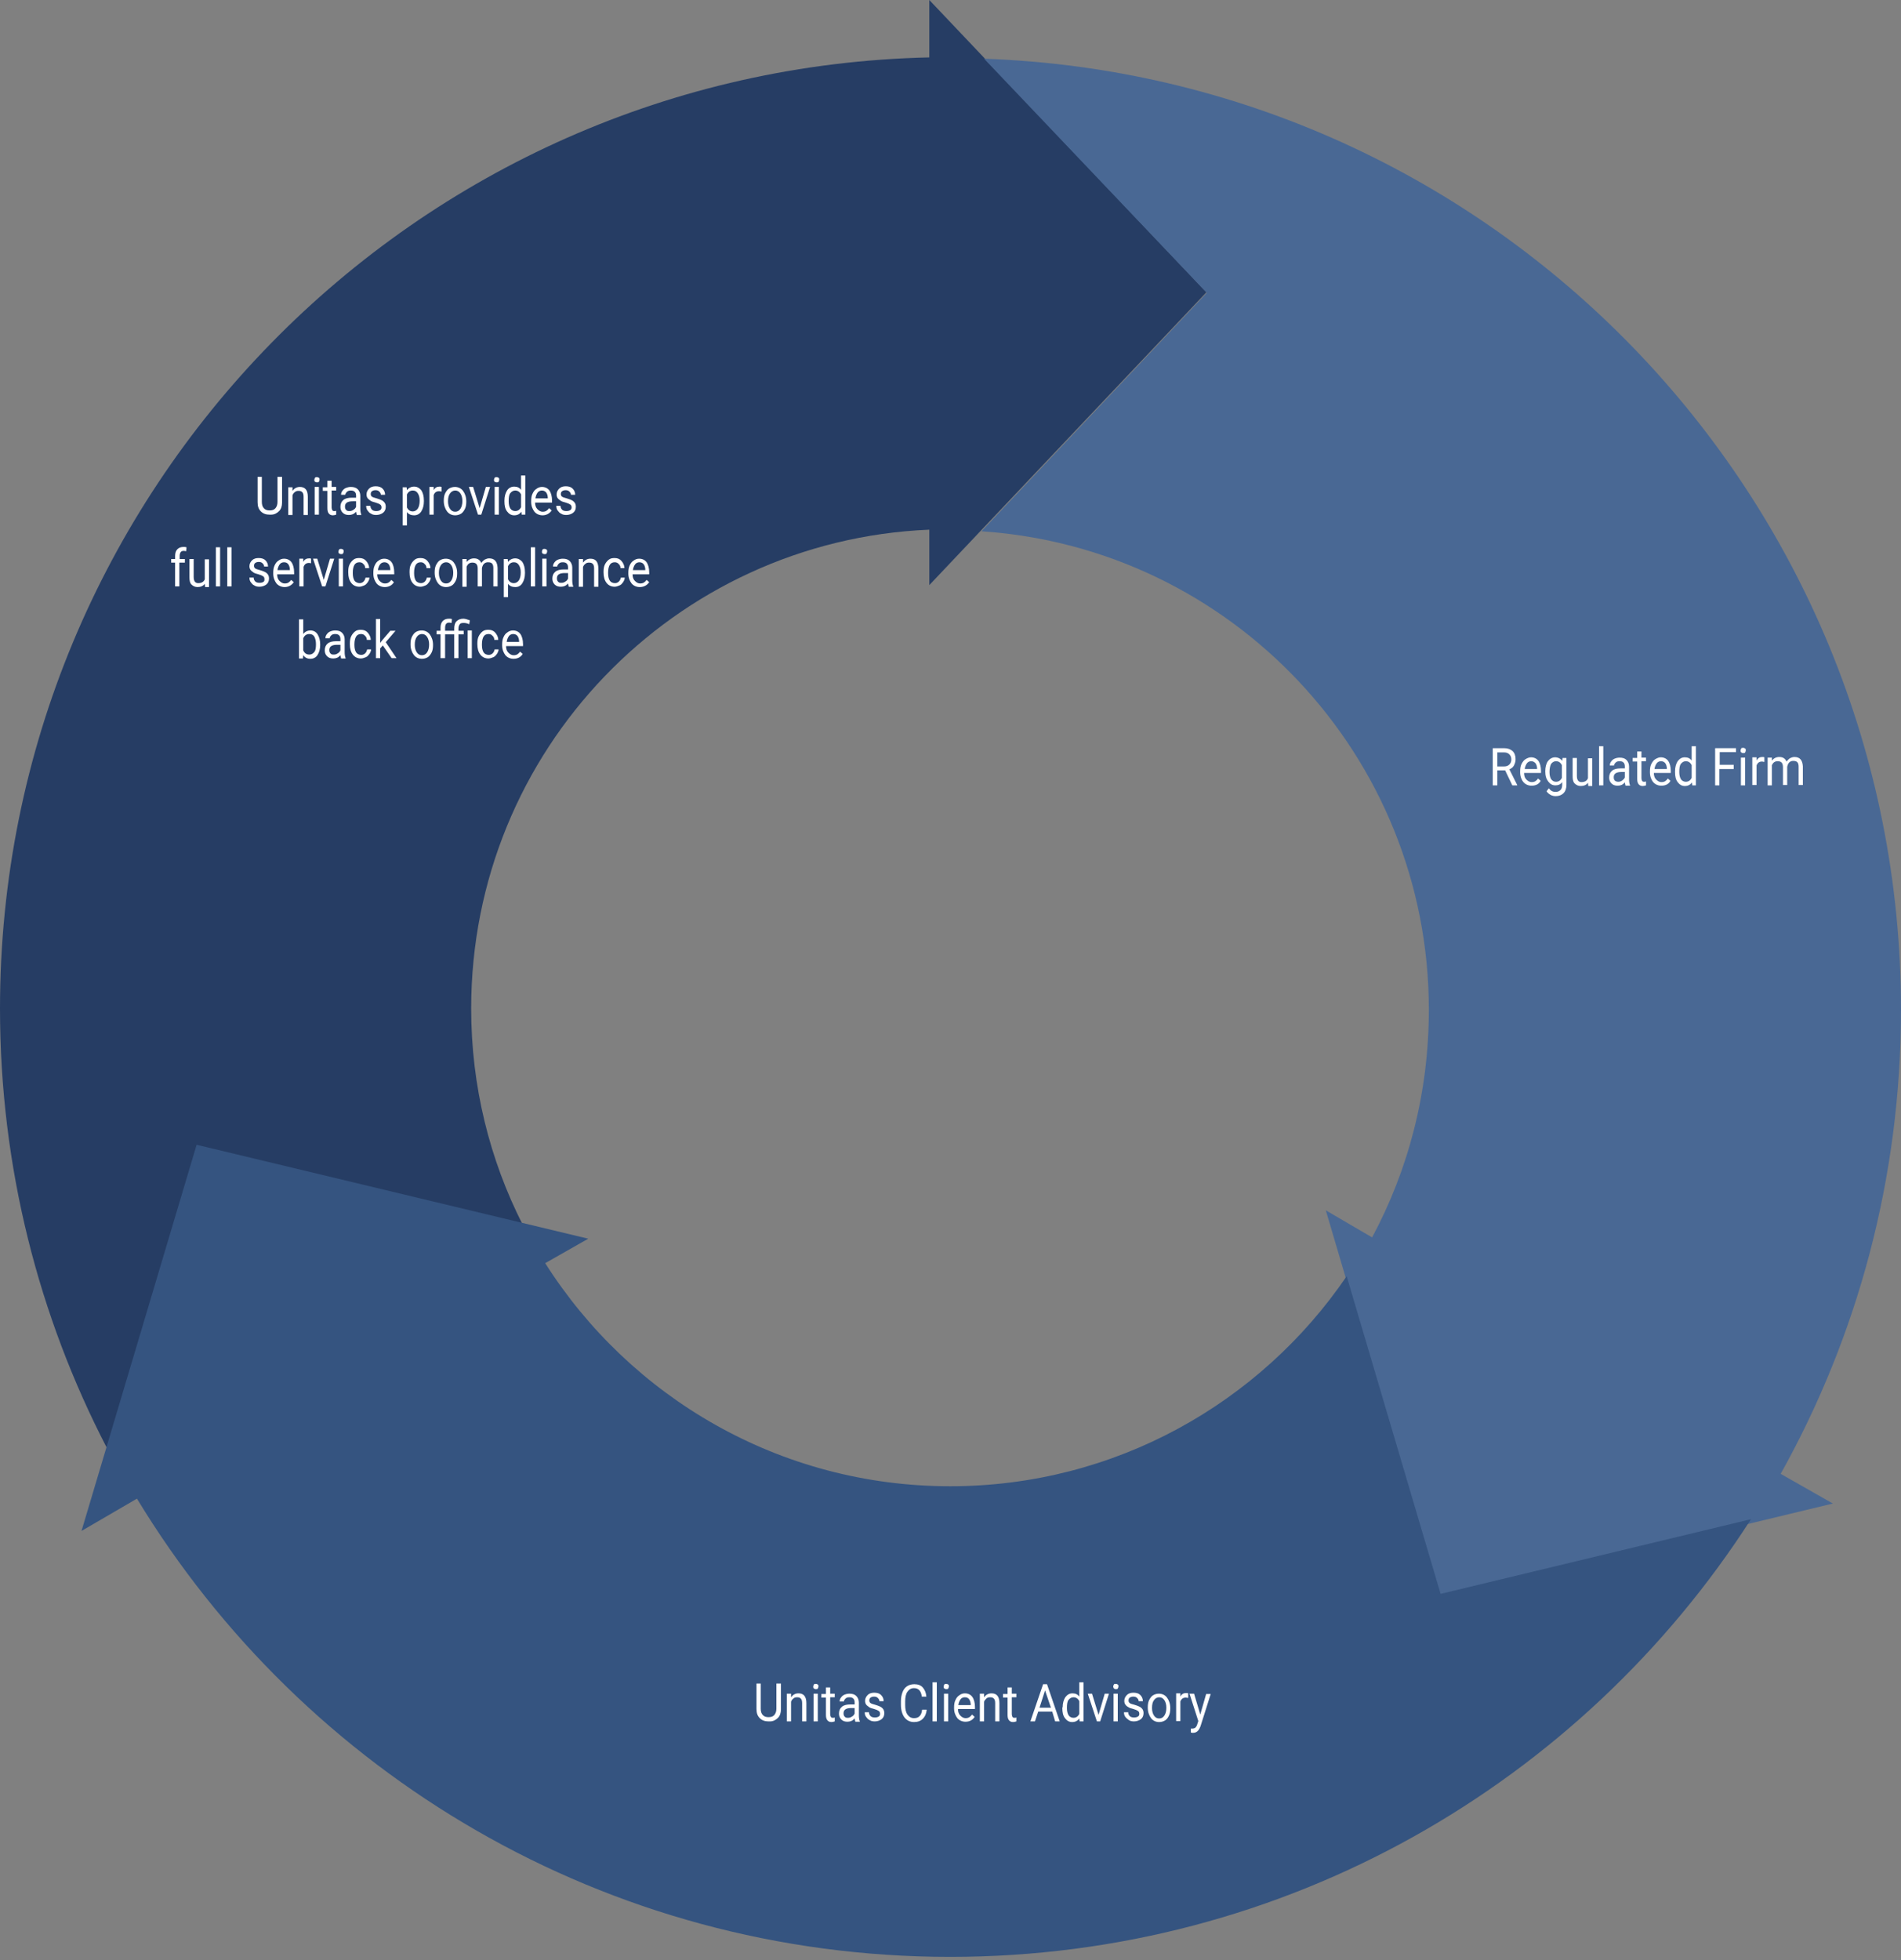 <?xml version="1.0" encoding="UTF-8"?>
<!-- Generator: Adobe Illustrator 25.2.1, SVG Export Plug-In . SVG Version: 6.00 Build 0)  -->
<svg xmlns="http://www.w3.org/2000/svg" xmlns:xlink="http://www.w3.org/1999/xlink" id="Layer_1" x="0px" y="0px" viewBox="0 0 583 601" style="enable-background:new 0 0 583 601;" xml:space="preserve">
<rect x="0" y="0" width="583" height="601" fill="#808080" stroke="none"/>
<style type="text/css">
	.st0{fill-rule:evenodd;clip-rule:evenodd;fill:#263D64;}
	.st1{fill-rule:evenodd;clip-rule:evenodd;fill:#496894;}
	.st2{fill-rule:evenodd;clip-rule:evenodd;fill:#355480;}
	.st3{fill:#FFFFFF;}
</style>
<path class="st0" d="M60.3,351.6c100,23.9,100,23.9,100,23.9c-10.1-19.9-15.8-42.4-15.8-66.3c0-79.1,62.3-143.5,140.5-146.8  c0,17,0,17,0,17c85-89.8,85-89.8,85-89.8C285,0,285,0,285,0c0,17.6,0,17.6,0,17.6C127.1,21.1,0,150.2,0,309.2  c0,48.7,11.9,94.5,32.8,134.8L60.3,351.6z"></path>
<path class="st1" d="M583,309.6C583,151.9,458.1,23.5,301.8,18c68.3,71.8,68.3,71.8,68.3,71.8C301,162.9,301,162.9,301,162.9  c76.6,5.1,137.2,68.8,137.2,146.7c0,25.4-6.3,49.1-17.4,69.8c-14.2-8.3-14.2-8.3-14.2-8.3C441.7,490,441.7,490,441.7,490  c120.4-29,120.4-29,120.4-29c-16-9.1-16-9.1-16-9.1C569.6,409.8,583,361.3,583,309.6z"></path>
<path class="st2" d="M441.8,488.7C413,391.3,413,391.3,413,391.3c-26.5,38.9-71.1,64.4-121.6,64.4c-52.3,0-98.1-27.3-124.2-68.4  c13.2-7.5,13.2-7.5,13.2-7.5C60.3,351,60.3,351,60.3,351C25,469.4,25,469.4,25,469.4c17-9.9,17-9.9,17-9.9  C93.1,543.7,185.7,600,291.4,600c103.1,0,193.7-53.4,245.6-134.2L441.8,488.7z"></path>
<g>
	<path class="st3" d="M86.5,146.4v7.7c0,1.1-0.3,2-0.9,2.6s-1.4,1.1-2.5,1.1l-0.4,0c-1.1,0-2-0.3-2.7-1s-1-1.6-1-2.8v-7.8h1.3v7.7   c0,0.8,0.2,1.5,0.6,1.9c0.4,0.5,1,0.7,1.8,0.7c0.8,0,1.4-0.2,1.8-0.7c0.4-0.5,0.6-1.1,0.6-1.9v-7.7H86.5z"></path>
	<path class="st3" d="M89.7,149.4l0,1.1c0.6-0.8,1.3-1.2,2.3-1.2c1.6,0,2.4,1,2.4,3v5.6h-1.3v-5.6c0-0.6-0.1-1.1-0.4-1.4   s-0.6-0.4-1.2-0.4c-0.4,0-0.8,0.1-1.1,0.4c-0.3,0.2-0.6,0.6-0.7,1v6h-1.3v-8.5H89.7z"></path>
	<path class="st3" d="M96.4,147.1c0-0.2,0.1-0.4,0.2-0.6s0.3-0.2,0.6-0.2s0.4,0.1,0.6,0.2s0.2,0.4,0.2,0.6s-0.1,0.4-0.2,0.6   s-0.3,0.2-0.6,0.2s-0.4-0.1-0.6-0.2S96.4,147.3,96.4,147.1z M97.8,157.8h-1.3v-8.5h1.3V157.8z"></path>
	<path class="st3" d="M101.7,147.3v2h1.4v1.1h-1.4v5.2c0,0.3,0.1,0.6,0.2,0.8c0.1,0.2,0.3,0.3,0.6,0.3c0.2,0,0.4,0,0.6-0.1v1.2   c-0.3,0.1-0.7,0.2-1,0.2c-0.6,0-1-0.2-1.3-0.6s-0.4-0.9-0.4-1.7v-5.2H99v-1.1h1.4v-2H101.7z"></path>
	<path class="st3" d="M109.4,157.8c-0.1-0.2-0.1-0.5-0.2-0.9c-0.6,0.7-1.3,1-2.2,1c-0.8,0-1.4-0.2-1.9-0.7c-0.5-0.5-0.7-1.1-0.7-1.8   c0-0.9,0.3-1.6,0.9-2.1s1.5-0.7,2.6-0.7h1.3V152c0-0.5-0.1-0.9-0.4-1.2s-0.7-0.4-1.2-0.4c-0.5,0-0.9,0.1-1.2,0.4   c-0.3,0.3-0.5,0.6-0.5,0.9h-1.3c0-0.4,0.1-0.8,0.4-1.2s0.6-0.7,1.1-0.9s1-0.3,1.5-0.3c0.9,0,1.6,0.2,2.1,0.7s0.8,1.2,0.8,2v3.9   c0,0.8,0.1,1.4,0.3,1.9v0.1H109.4z M107.2,156.7c0.4,0,0.8-0.1,1.2-0.4c0.4-0.2,0.6-0.5,0.8-0.9v-1.7h-1c-1.6,0-2.4,0.5-2.4,1.6   c0,0.5,0.1,0.8,0.4,1.1S106.8,156.7,107.2,156.7z"></path>
	<path class="st3" d="M117,155.6c0-0.4-0.1-0.7-0.4-0.9c-0.3-0.2-0.7-0.4-1.4-0.6c-0.7-0.2-1.2-0.3-1.6-0.6s-0.7-0.5-0.9-0.8   c-0.2-0.3-0.3-0.7-0.3-1.1c0-0.7,0.3-1.3,0.8-1.8c0.5-0.5,1.2-0.7,2-0.7c0.9,0,1.6,0.2,2.1,0.7s0.8,1.1,0.8,1.9h-1.3   c0-0.4-0.2-0.7-0.5-1c-0.3-0.3-0.7-0.4-1.1-0.4c-0.5,0-0.8,0.1-1.1,0.3s-0.4,0.5-0.4,0.9c0,0.3,0.1,0.6,0.4,0.8s0.7,0.3,1.4,0.5   c0.7,0.2,1.2,0.4,1.6,0.6c0.4,0.2,0.7,0.5,0.9,0.8s0.3,0.7,0.3,1.2c0,0.8-0.3,1.4-0.8,1.8s-1.3,0.7-2.1,0.7c-0.6,0-1.2-0.1-1.6-0.4   c-0.5-0.2-0.8-0.6-1.1-1c-0.3-0.4-0.4-0.9-0.4-1.4h1.3c0,0.5,0.2,0.9,0.5,1.2s0.8,0.4,1.3,0.4c0.5,0,0.9-0.1,1.2-0.3   S117,155.9,117,155.6z"></path>
	<path class="st3" d="M130,153.7c0,1.3-0.3,2.3-0.8,3.1s-1.3,1.2-2.2,1.2c-0.9,0-1.7-0.3-2.2-1v4.1h-1.3v-11.7h1.2l0.1,0.9   c0.5-0.7,1.3-1.1,2.2-1.1c0.9,0,1.6,0.4,2.2,1.1c0.5,0.8,0.8,1.8,0.8,3.2V153.7z M128.7,153.5c0-1-0.2-1.7-0.6-2.3   c-0.4-0.6-0.9-0.8-1.5-0.8c-0.8,0-1.4,0.4-1.8,1.2v4c0.4,0.8,1,1.2,1.8,1.2c0.6,0,1.1-0.3,1.5-0.8   C128.5,155.4,128.7,154.6,128.7,153.5z"></path>
	<path class="st3" d="M135.3,150.7c-0.2,0-0.4-0.1-0.6-0.1c-0.9,0-1.4,0.4-1.7,1.2v6h-1.3v-8.5h1.3l0,1c0.4-0.8,1-1.1,1.8-1.1   c0.3,0,0.4,0,0.6,0.1V150.7z"></path>
	<path class="st3" d="M136.1,153.5c0-0.8,0.1-1.6,0.4-2.2s0.7-1.2,1.2-1.5s1.1-0.5,1.8-0.5c1,0,1.9,0.4,2.5,1.2s1,1.9,1,3.2v0.1   c0,0.8-0.1,1.6-0.4,2.2s-0.7,1.2-1.2,1.5s-1.1,0.5-1.8,0.5c-1,0-1.9-0.4-2.5-1.2s-1-1.9-1-3.2V153.5z M137.4,153.7   c0,0.9,0.2,1.7,0.6,2.3c0.4,0.6,0.9,0.9,1.6,0.9c0.7,0,1.2-0.3,1.6-0.9s0.6-1.4,0.6-2.4c0-0.9-0.2-1.7-0.6-2.3   c-0.4-0.6-0.9-0.9-1.6-0.9c-0.6,0-1.2,0.3-1.6,0.9S137.4,152.6,137.4,153.7z"></path>
	<path class="st3" d="M147.1,155.8l1.9-6.5h1.3l-2.7,8.5h-1l-2.8-8.5h1.3L147.1,155.8z"></path>
	<path class="st3" d="M151.5,147.1c0-0.2,0.1-0.4,0.2-0.6s0.3-0.2,0.6-0.2s0.4,0.1,0.6,0.2s0.2,0.4,0.2,0.6s-0.1,0.4-0.2,0.6   s-0.3,0.2-0.6,0.2s-0.4-0.1-0.6-0.2S151.5,147.3,151.5,147.1z M153,157.8h-1.3v-8.5h1.3V157.8z"></path>
	<path class="st3" d="M154.7,153.5c0-1.3,0.3-2.3,0.8-3.1s1.3-1.2,2.2-1.2c0.9,0,1.6,0.3,2.1,1v-4.4h1.3v12H160l-0.1-0.9   c-0.5,0.7-1.2,1.1-2.2,1.1c-0.9,0-1.6-0.4-2.2-1.2c-0.6-0.8-0.8-1.8-0.8-3.1V153.5z M156,153.7c0,1,0.2,1.7,0.5,2.2   s0.9,0.8,1.5,0.8c0.8,0,1.4-0.4,1.8-1.2v-3.9c-0.4-0.8-1-1.2-1.8-1.2c-0.6,0-1.1,0.3-1.5,0.8S156,152.6,156,153.7z"></path>
	<path class="st3" d="M166.4,158c-1,0-1.9-0.4-2.5-1.1c-0.6-0.8-1-1.8-1-3v-0.3c0-0.8,0.1-1.6,0.4-2.2c0.3-0.7,0.7-1.2,1.2-1.5   c0.5-0.4,1.1-0.6,1.7-0.6c1,0,1.8,0.4,2.3,1.1s0.8,1.8,0.8,3.1v0.6h-5.2c0,0.8,0.2,1.5,0.7,2s1,0.8,1.6,0.8c0.5,0,0.9-0.1,1.2-0.3   c0.3-0.2,0.6-0.5,0.8-0.8l0.8,0.7C168.6,157.4,167.6,158,166.4,158z M166.2,150.4c-0.5,0-1,0.2-1.3,0.6s-0.6,1-0.7,1.8h3.8v-0.1   c0-0.7-0.2-1.3-0.5-1.7S166.7,150.4,166.2,150.4z"></path>
	<path class="st3" d="M175.3,155.6c0-0.4-0.1-0.7-0.4-0.9c-0.3-0.2-0.7-0.4-1.4-0.6c-0.7-0.2-1.2-0.3-1.6-0.6s-0.7-0.5-0.9-0.8   c-0.2-0.3-0.3-0.7-0.3-1.1c0-0.7,0.3-1.3,0.8-1.8c0.5-0.5,1.2-0.7,2-0.7c0.9,0,1.6,0.2,2.1,0.7s0.8,1.1,0.8,1.9h-1.3   c0-0.4-0.2-0.7-0.5-1c-0.3-0.3-0.7-0.4-1.1-0.4c-0.5,0-0.8,0.1-1.1,0.3s-0.4,0.5-0.4,0.9c0,0.3,0.1,0.6,0.4,0.8s0.7,0.3,1.4,0.5   c0.7,0.2,1.2,0.4,1.6,0.6c0.4,0.2,0.7,0.5,0.9,0.8s0.3,0.7,0.3,1.2c0,0.8-0.3,1.4-0.8,1.8s-1.3,0.7-2.1,0.7c-0.6,0-1.2-0.1-1.6-0.4   c-0.5-0.2-0.8-0.6-1.1-1c-0.3-0.4-0.4-0.9-0.4-1.4h1.3c0,0.5,0.2,0.9,0.5,1.2s0.8,0.4,1.3,0.4c0.5,0,0.9-0.1,1.2-0.3   S175.3,155.9,175.3,155.6z"></path>
	<path class="st3" d="M53.7,179.8v-7.3h-1.2v-1.1h1.2v-0.9c0-0.9,0.2-1.6,0.7-2.1s1.1-0.7,1.9-0.7c0.3,0,0.6,0,0.9,0.1l-0.1,1.2   c-0.2,0-0.5-0.1-0.7-0.1c-0.4,0-0.8,0.1-1,0.4s-0.3,0.7-0.3,1.2v0.9h1.6v1.1H55v7.3H53.7z"></path>
	<path class="st3" d="M62.8,179c-0.5,0.7-1.3,1-2.2,1c-0.8,0-1.4-0.3-1.9-0.8s-0.6-1.3-0.6-2.3v-5.5h1.3v5.5c0,1.3,0.5,1.9,1.4,1.9   c1,0,1.7-0.4,2-1.2v-6.1h1.3v8.5h-1.2L62.8,179z"></path>
	<path class="st3" d="M67.5,179.8h-1.3v-12h1.3V179.8z"></path>
	<path class="st3" d="M71,179.8h-1.3v-12H71V179.8z"></path>
	<path class="st3" d="M81.1,177.6c0-0.4-0.1-0.7-0.4-0.9c-0.3-0.2-0.7-0.4-1.4-0.6c-0.7-0.2-1.2-0.3-1.6-0.6s-0.7-0.5-0.9-0.8   c-0.2-0.3-0.3-0.7-0.3-1.1c0-0.7,0.3-1.3,0.8-1.8c0.5-0.5,1.2-0.7,2-0.7c0.9,0,1.6,0.2,2.1,0.7s0.8,1.1,0.8,1.9H81   c0-0.4-0.2-0.7-0.5-1c-0.3-0.3-0.7-0.4-1.1-0.4c-0.5,0-0.8,0.1-1.1,0.3s-0.4,0.5-0.4,0.9c0,0.3,0.1,0.6,0.4,0.8s0.7,0.3,1.4,0.5   c0.7,0.2,1.2,0.4,1.6,0.6c0.4,0.2,0.7,0.5,0.9,0.8s0.3,0.7,0.3,1.2c0,0.8-0.3,1.4-0.8,1.8s-1.3,0.7-2.1,0.7c-0.6,0-1.2-0.1-1.6-0.4   c-0.5-0.2-0.8-0.6-1.1-1c-0.3-0.4-0.4-0.9-0.4-1.4h1.3c0,0.5,0.2,0.9,0.5,1.2s0.8,0.4,1.3,0.4c0.5,0,0.9-0.1,1.2-0.3   S81.1,177.9,81.1,177.6z"></path>
	<path class="st3" d="M87.3,180c-1,0-1.9-0.4-2.5-1.1c-0.6-0.8-1-1.8-1-3v-0.3c0-0.8,0.1-1.6,0.4-2.2c0.3-0.7,0.7-1.2,1.2-1.5   c0.5-0.4,1.1-0.6,1.7-0.6c1,0,1.8,0.4,2.3,1.1s0.8,1.8,0.8,3.1v0.6h-5.2c0,0.8,0.2,1.5,0.7,2s1,0.8,1.6,0.8c0.5,0,0.9-0.1,1.2-0.3   c0.3-0.2,0.6-0.5,0.8-0.8l0.8,0.7C89.5,179.4,88.5,180,87.3,180z M87.1,172.4c-0.5,0-1,0.2-1.3,0.6s-0.6,1-0.7,1.8h3.8v-0.1   c0-0.7-0.2-1.3-0.5-1.7S87.7,172.4,87.1,172.4z"></path>
	<path class="st3" d="M95.4,172.7c-0.2,0-0.4-0.1-0.6-0.1c-0.9,0-1.4,0.4-1.7,1.2v6h-1.3v-8.5H93l0,1c0.4-0.8,1-1.1,1.8-1.1   c0.3,0,0.4,0,0.6,0.1V172.7z"></path>
	<path class="st3" d="M99.3,177.8l1.9-6.5h1.3l-2.7,8.5h-1l-2.8-8.5h1.3L99.3,177.8z"></path>
	<path class="st3" d="M103.8,169.1c0-0.2,0.1-0.4,0.2-0.6s0.3-0.2,0.6-0.2s0.4,0.1,0.6,0.2s0.2,0.4,0.2,0.6s-0.1,0.4-0.2,0.6   s-0.3,0.2-0.6,0.2s-0.4-0.1-0.6-0.2S103.8,169.3,103.8,169.1z M105.2,179.8h-1.3v-8.5h1.3V179.8z"></path>
	<path class="st3" d="M110.3,178.8c0.5,0,0.9-0.2,1.2-0.5s0.5-0.7,0.6-1.2h1.2c0,0.5-0.2,0.9-0.5,1.4c-0.3,0.4-0.6,0.8-1.1,1   s-1,0.4-1.5,0.4c-1,0-1.9-0.4-2.5-1.2c-0.6-0.8-0.9-1.8-0.9-3.2v-0.2c0-0.8,0.1-1.6,0.4-2.2c0.3-0.6,0.7-1.1,1.2-1.5   s1.1-0.5,1.8-0.5c0.9,0,1.6,0.3,2.1,0.9s0.9,1.3,0.9,2.2h-1.2c0-0.5-0.2-1-0.6-1.3c-0.3-0.4-0.8-0.5-1.2-0.5   c-0.7,0-1.2,0.3-1.5,0.8s-0.5,1.3-0.5,2.3v0.3c0,1,0.2,1.7,0.5,2.2S109.7,178.8,110.3,178.8z"></path>
	<path class="st3" d="M118,180c-1,0-1.9-0.4-2.5-1.1c-0.6-0.8-1-1.8-1-3v-0.3c0-0.8,0.1-1.6,0.4-2.2c0.3-0.7,0.7-1.2,1.2-1.5   c0.5-0.4,1.1-0.6,1.7-0.6c1,0,1.8,0.4,2.3,1.1s0.8,1.8,0.8,3.1v0.6h-5.2c0,0.8,0.2,1.5,0.7,2s1,0.8,1.6,0.8c0.5,0,0.9-0.1,1.2-0.3   c0.3-0.2,0.6-0.5,0.8-0.8l0.8,0.7C120.3,179.4,119.3,180,118,180z M117.9,172.4c-0.5,0-1,0.2-1.3,0.6s-0.6,1-0.7,1.8h3.8v-0.1   c0-0.7-0.2-1.3-0.5-1.7S118.4,172.4,117.9,172.4z"></path>
	<path class="st3" d="M129.1,178.8c0.5,0,0.9-0.2,1.2-0.5s0.5-0.7,0.6-1.2h1.2c0,0.5-0.2,0.9-0.5,1.4c-0.3,0.4-0.6,0.8-1.1,1   s-1,0.4-1.5,0.4c-1,0-1.9-0.4-2.5-1.2c-0.6-0.8-0.9-1.8-0.9-3.2v-0.2c0-0.8,0.1-1.6,0.4-2.2c0.3-0.6,0.7-1.1,1.2-1.5   s1.1-0.5,1.8-0.5c0.9,0,1.6,0.3,2.1,0.9s0.9,1.3,0.9,2.2h-1.2c0-0.5-0.2-1-0.6-1.3c-0.3-0.4-0.8-0.5-1.2-0.5   c-0.7,0-1.2,0.3-1.5,0.8s-0.5,1.3-0.5,2.3v0.3c0,1,0.2,1.7,0.5,2.2S128.5,178.8,129.1,178.8z"></path>
	<path class="st3" d="M133.3,175.5c0-0.8,0.1-1.6,0.4-2.2s0.7-1.2,1.2-1.5s1.1-0.5,1.8-0.5c1,0,1.9,0.4,2.5,1.2s1,1.9,1,3.2v0.1   c0,0.8-0.1,1.6-0.4,2.2s-0.7,1.2-1.2,1.5s-1.1,0.5-1.8,0.5c-1,0-1.9-0.4-2.5-1.2s-1-1.9-1-3.2V175.5z M134.6,175.7   c0,0.9,0.2,1.7,0.6,2.3c0.4,0.6,0.9,0.9,1.6,0.9c0.7,0,1.2-0.3,1.6-0.9s0.6-1.4,0.6-2.4c0-0.9-0.2-1.7-0.6-2.3   c-0.4-0.6-0.9-0.9-1.6-0.9c-0.6,0-1.2,0.3-1.6,0.9S134.6,174.6,134.6,175.7z"></path>
	<path class="st3" d="M143.1,171.4l0,0.9c0.6-0.7,1.3-1.1,2.3-1.1c1.1,0,1.8,0.5,2.2,1.4c0.3-0.4,0.6-0.7,1-1   c0.4-0.2,0.9-0.4,1.4-0.4c1.7,0,2.5,1,2.6,2.9v5.7h-1.3v-5.6c0-0.6-0.1-1.1-0.4-1.4c-0.2-0.3-0.7-0.4-1.3-0.4   c-0.5,0-0.9,0.2-1.2,0.5s-0.5,0.8-0.6,1.3v5.6h-1.3v-5.5c0-1.2-0.5-1.8-1.6-1.8c-0.9,0-1.4,0.4-1.8,1.2v6.2h-1.3v-8.5H143.1z"></path>
	<path class="st3" d="M161,175.7c0,1.3-0.3,2.3-0.8,3.1S159,180,158,180c-0.9,0-1.7-0.3-2.2-1v4.1h-1.3v-11.7h1.2l0.1,0.9   c0.5-0.7,1.3-1.1,2.2-1.1c0.9,0,1.6,0.4,2.2,1.1c0.5,0.8,0.8,1.8,0.8,3.2V175.7z M159.7,175.5c0-1-0.2-1.7-0.6-2.3   c-0.4-0.6-0.9-0.8-1.5-0.8c-0.8,0-1.4,0.4-1.8,1.2v4c0.4,0.8,1,1.2,1.8,1.2c0.6,0,1.1-0.3,1.5-0.8   C159.5,177.4,159.7,176.6,159.7,175.5z"></path>
	<path class="st3" d="M164.1,179.8h-1.3v-12h1.3V179.8z"></path>
	<path class="st3" d="M166.2,169.1c0-0.2,0.1-0.4,0.2-0.6s0.3-0.2,0.6-0.2s0.4,0.1,0.6,0.2s0.2,0.4,0.2,0.6s-0.1,0.4-0.2,0.6   s-0.3,0.2-0.6,0.2s-0.4-0.1-0.6-0.2S166.2,169.3,166.2,169.1z M167.6,179.8h-1.3v-8.5h1.3V179.8z"></path>
	<path class="st3" d="M174.4,179.8c-0.1-0.2-0.1-0.5-0.2-0.9c-0.6,0.7-1.3,1-2.2,1c-0.8,0-1.4-0.2-1.9-0.7c-0.5-0.5-0.7-1.1-0.7-1.8   c0-0.9,0.3-1.6,0.9-2.1s1.5-0.7,2.6-0.7h1.3V174c0-0.5-0.1-0.9-0.4-1.2s-0.7-0.4-1.2-0.4c-0.5,0-0.9,0.1-1.2,0.4   c-0.3,0.3-0.5,0.6-0.5,0.9h-1.3c0-0.4,0.1-0.8,0.4-1.2s0.6-0.7,1.1-0.9s1-0.3,1.5-0.3c0.9,0,1.6,0.2,2.1,0.7s0.8,1.2,0.8,2v3.9   c0,0.8,0.1,1.4,0.3,1.9v0.1H174.4z M172.2,178.7c0.4,0,0.8-0.1,1.2-0.4c0.4-0.2,0.6-0.5,0.8-0.9v-1.7h-1c-1.6,0-2.4,0.5-2.4,1.6   c0,0.5,0.1,0.8,0.4,1.1S171.8,178.7,172.2,178.7z"></path>
	<path class="st3" d="M178.8,171.4l0,1.1c0.6-0.8,1.3-1.2,2.3-1.2c1.6,0,2.4,1,2.4,3v5.6h-1.3v-5.6c0-0.6-0.1-1.1-0.4-1.4   s-0.6-0.4-1.2-0.4c-0.4,0-0.8,0.1-1.1,0.4c-0.3,0.2-0.6,0.6-0.7,1v6h-1.3v-8.5H178.8z"></path>
	<path class="st3" d="M188.6,178.8c0.5,0,0.9-0.2,1.2-0.5s0.5-0.7,0.6-1.2h1.2c0,0.5-0.2,0.9-0.5,1.4c-0.3,0.4-0.6,0.8-1.1,1   s-1,0.4-1.5,0.4c-1,0-1.9-0.4-2.5-1.2c-0.6-0.8-0.9-1.8-0.9-3.2v-0.2c0-0.8,0.1-1.6,0.4-2.2c0.3-0.6,0.7-1.1,1.2-1.5   s1.1-0.5,1.8-0.5c0.9,0,1.6,0.3,2.1,0.9s0.9,1.3,0.9,2.2h-1.2c0-0.5-0.2-1-0.6-1.3c-0.3-0.4-0.8-0.5-1.2-0.5   c-0.7,0-1.2,0.3-1.5,0.8s-0.5,1.3-0.5,2.3v0.3c0,1,0.2,1.7,0.5,2.2S187.9,178.8,188.6,178.8z"></path>
	<path class="st3" d="M196.2,180c-1,0-1.9-0.4-2.5-1.1c-0.6-0.8-1-1.8-1-3v-0.3c0-0.8,0.1-1.6,0.4-2.2c0.3-0.7,0.7-1.2,1.2-1.5   c0.5-0.4,1.1-0.6,1.7-0.6c1,0,1.8,0.4,2.3,1.1s0.8,1.8,0.8,3.1v0.6H194c0,0.8,0.2,1.5,0.7,2s1,0.8,1.6,0.8c0.5,0,0.9-0.1,1.2-0.3   c0.3-0.2,0.6-0.5,0.8-0.8l0.8,0.7C198.5,179.4,197.5,180,196.2,180z M196.1,172.4c-0.5,0-1,0.2-1.3,0.6s-0.6,1-0.7,1.8h3.8v-0.1   c0-0.7-0.2-1.3-0.5-1.7S196.6,172.4,196.1,172.4z"></path>
	<path class="st3" d="M98.2,197.7c0,1.3-0.3,2.3-0.8,3.1c-0.5,0.8-1.3,1.2-2.2,1.2c-1,0-1.7-0.4-2.2-1.1l-0.1,1h-1.2v-12h1.3v4.5   c0.5-0.7,1.3-1.1,2.2-1.1c0.9,0,1.7,0.4,2.2,1.2c0.5,0.8,0.8,1.8,0.8,3.2V197.7z M96.9,197.5c0-1-0.2-1.7-0.5-2.3   c-0.3-0.5-0.8-0.8-1.5-0.8c-0.9,0-1.5,0.4-1.9,1.3v3.7c0.4,0.9,1,1.3,1.9,1.3c0.6,0,1.1-0.3,1.5-0.8S96.9,198.6,96.9,197.5z"></path>
	<path class="st3" d="M104.6,201.8c-0.1-0.2-0.1-0.5-0.2-0.9c-0.6,0.7-1.3,1-2.2,1c-0.8,0-1.4-0.2-1.9-0.7c-0.5-0.5-0.7-1.1-0.7-1.8   c0-0.9,0.3-1.6,0.9-2.1s1.5-0.7,2.6-0.7h1.3V196c0-0.5-0.1-0.9-0.4-1.2s-0.7-0.4-1.2-0.4c-0.5,0-0.9,0.1-1.2,0.4   c-0.3,0.3-0.5,0.6-0.5,0.9h-1.3c0-0.4,0.1-0.8,0.4-1.2s0.6-0.7,1.1-0.9s1-0.3,1.5-0.3c0.9,0,1.6,0.2,2.1,0.7s0.8,1.2,0.8,2v3.9   c0,0.8,0.1,1.4,0.3,1.9v0.1H104.6z M102.4,200.7c0.4,0,0.8-0.1,1.2-0.4c0.4-0.2,0.6-0.5,0.8-0.9v-1.7h-1c-1.6,0-2.4,0.5-2.4,1.6   c0,0.5,0.1,0.8,0.4,1.1S102,200.7,102.4,200.7z"></path>
	<path class="st3" d="M110.8,200.8c0.5,0,0.9-0.2,1.2-0.5s0.5-0.7,0.6-1.2h1.2c0,0.5-0.2,0.9-0.5,1.4c-0.3,0.4-0.6,0.8-1.1,1   s-1,0.4-1.5,0.4c-1,0-1.9-0.4-2.5-1.2c-0.6-0.8-0.9-1.8-0.9-3.2v-0.2c0-0.8,0.1-1.6,0.4-2.2c0.3-0.6,0.7-1.1,1.2-1.5   s1.1-0.5,1.8-0.5c0.9,0,1.6,0.3,2.1,0.9s0.9,1.3,0.9,2.2h-1.2c0-0.5-0.2-1-0.6-1.3c-0.3-0.4-0.8-0.5-1.2-0.5   c-0.7,0-1.2,0.3-1.5,0.8s-0.5,1.3-0.5,2.3v0.3c0,1,0.2,1.7,0.5,2.2S110.1,200.8,110.8,200.8z"></path>
	<path class="st3" d="M117.4,197.9l-0.8,0.9v3h-1.3v-12h1.3v7.3l0.7-0.9l2.4-2.8h1.6l-3,3.5l3.3,4.9h-1.5L117.4,197.9z"></path>
	<path class="st3" d="M125.9,197.5c0-0.8,0.1-1.6,0.4-2.2s0.7-1.2,1.2-1.5s1.1-0.5,1.8-0.5c1,0,1.9,0.4,2.5,1.2s1,1.9,1,3.2v0.1   c0,0.8-0.1,1.6-0.4,2.2s-0.7,1.2-1.2,1.5s-1.1,0.5-1.8,0.5c-1,0-1.9-0.4-2.5-1.2s-1-1.9-1-3.2V197.5z M127.2,197.7   c0,0.9,0.2,1.7,0.6,2.3c0.4,0.6,0.9,0.9,1.6,0.9c0.7,0,1.2-0.3,1.6-0.9s0.6-1.4,0.6-2.4c0-0.9-0.2-1.7-0.6-2.3   c-0.4-0.6-0.9-0.9-1.6-0.9c-0.6,0-1.2,0.3-1.6,0.9S127.2,196.6,127.2,197.7z"></path>
	<path class="st3" d="M135.1,201.8v-7.3h-1.2v-1.1h1.2v-0.9c0-0.9,0.2-1.6,0.7-2.1s1.1-0.7,1.9-0.7c0.3,0,0.6,0,0.9,0.1l-0.1,1.2   c-0.2,0-0.5-0.1-0.7-0.1c-0.4,0-0.8,0.1-1,0.4s-0.3,0.7-0.3,1.2v0.9h2.8v-0.7c0-0.9,0.2-1.7,0.7-2.2c0.5-0.5,1.2-0.8,2.1-0.8   c0.5,0,1.2,0.2,2,0.5l-0.2,1.2c-0.6-0.3-1.2-0.4-1.7-0.4c-0.6,0-1,0.1-1.2,0.4c-0.2,0.3-0.4,0.7-0.4,1.3v0.7h1.6v1.1h-1.6v7.3h-1.3   v-7.3h-2.8v7.3H135.1z M144.7,201.8h-1.3v-8.5h1.3V201.8z"></path>
	<path class="st3" d="M149.9,200.8c0.5,0,0.9-0.2,1.2-0.5s0.5-0.7,0.6-1.2h1.2c0,0.5-0.2,0.9-0.5,1.4c-0.3,0.4-0.6,0.8-1.1,1   s-1,0.4-1.5,0.4c-1,0-1.9-0.4-2.5-1.2c-0.6-0.8-0.9-1.8-0.9-3.2v-0.2c0-0.8,0.1-1.6,0.4-2.2c0.3-0.6,0.7-1.1,1.2-1.5   s1.1-0.5,1.8-0.5c0.9,0,1.6,0.3,2.1,0.9s0.9,1.3,0.9,2.2h-1.2c0-0.5-0.2-1-0.6-1.3c-0.3-0.4-0.8-0.5-1.2-0.5   c-0.7,0-1.2,0.3-1.5,0.8s-0.5,1.3-0.5,2.3v0.3c0,1,0.2,1.7,0.5,2.2S149.2,200.8,149.9,200.8z"></path>
	<path class="st3" d="M157.5,202c-1,0-1.9-0.4-2.5-1.1c-0.6-0.8-1-1.8-1-3v-0.3c0-0.8,0.1-1.6,0.4-2.2c0.3-0.7,0.7-1.2,1.2-1.5   c0.5-0.4,1.1-0.6,1.7-0.6c1,0,1.8,0.4,2.3,1.1s0.8,1.8,0.8,3.1v0.6h-5.2c0,0.8,0.2,1.5,0.7,2s1,0.8,1.6,0.8c0.5,0,0.9-0.1,1.2-0.3   c0.3-0.2,0.6-0.5,0.8-0.8l0.8,0.7C159.8,201.4,158.8,202,157.5,202z M157.4,194.4c-0.5,0-1,0.2-1.3,0.6s-0.6,1-0.7,1.8h3.8v-0.1   c0-0.7-0.2-1.3-0.5-1.7S157.9,194.4,157.4,194.4z"></path>
</g>
<g>
	<path class="st3" d="M461.6,236.2h-2.4v4.6h-1.4v-11.4h3.4c1.2,0,2,0.3,2.7,0.9c0.6,0.6,0.9,1.4,0.9,2.5c0,0.7-0.2,1.3-0.5,1.9   s-0.8,0.9-1.4,1.2l2.4,4.8v0.1h-1.5L461.6,236.2z M459.2,235h2.1c0.7,0,1.2-0.2,1.6-0.6s0.6-0.9,0.6-1.5c0-0.7-0.2-1.2-0.6-1.6   s-0.9-0.6-1.6-0.6h-2.1V235z"></path>
	<path class="st3" d="M469.7,240.9c-1,0-1.9-0.4-2.5-1.1s-1-1.8-1-3v-0.3c0-0.8,0.1-1.6,0.4-2.2s0.7-1.2,1.2-1.5s1.1-0.6,1.7-0.6   c1,0,1.8,0.4,2.3,1.1c0.5,0.7,0.8,1.8,0.8,3.1v0.6h-5.2c0,0.8,0.2,1.5,0.7,2s1,0.8,1.6,0.8c0.5,0,0.9-0.1,1.2-0.3   c0.3-0.2,0.6-0.5,0.8-0.8l0.8,0.7C472,240.4,471,240.9,469.7,240.9z M469.6,233.4c-0.5,0-1,0.2-1.3,0.6s-0.6,1-0.7,1.8h3.8v-0.1   c0-0.7-0.2-1.3-0.5-1.7C470.5,233.6,470.1,233.4,469.6,233.4z"></path>
	<path class="st3" d="M473.9,236.5c0-1.3,0.3-2.4,0.8-3.1s1.3-1.2,2.2-1.2c0.9,0,1.7,0.4,2.2,1.1l0.1-0.9h1.2v8.2   c0,1.1-0.3,2-0.9,2.6c-0.6,0.6-1.4,0.9-2.4,0.9c-0.5,0-1.1-0.1-1.6-0.4c-0.5-0.3-0.9-0.6-1.2-1.1l0.7-0.9c0.6,0.8,1.2,1.1,2.1,1.1   c0.6,0,1.1-0.2,1.5-0.6c0.4-0.4,0.5-1,0.5-1.7v-0.7c-0.5,0.7-1.2,1-2.1,1c-0.9,0-1.6-0.4-2.2-1.2S473.9,237.9,473.9,236.5z    M475.2,236.7c0,1,0.2,1.7,0.5,2.2c0.4,0.5,0.8,0.8,1.5,0.8c0.8,0,1.4-0.4,1.8-1.2v-3.9c-0.4-0.8-1-1.2-1.8-1.2   c-0.6,0-1.1,0.3-1.5,0.8C475.4,234.8,475.2,235.6,475.2,236.7z"></path>
	<path class="st3" d="M487,240c-0.5,0.7-1.3,1-2.2,1c-0.8,0-1.4-0.3-1.9-0.8s-0.6-1.3-0.6-2.3v-5.5h1.3v5.5c0,1.3,0.5,1.9,1.4,1.9   c1,0,1.7-0.4,2-1.2v-6.1h1.3v8.5h-1.2L487,240z"></path>
	<path class="st3" d="M491.7,240.8h-1.3v-12h1.3V240.8z"></path>
	<path class="st3" d="M498.5,240.8c-0.1-0.2-0.1-0.5-0.2-0.9c-0.6,0.7-1.3,1-2.2,1c-0.8,0-1.4-0.2-1.9-0.7c-0.5-0.5-0.7-1.1-0.7-1.8   c0-0.9,0.3-1.6,0.9-2.1s1.5-0.7,2.6-0.7h1.3V235c0-0.5-0.1-0.9-0.4-1.2c-0.3-0.3-0.7-0.4-1.2-0.4c-0.5,0-0.9,0.1-1.2,0.4   s-0.5,0.6-0.5,0.9h-1.3c0-0.4,0.1-0.8,0.4-1.2s0.6-0.7,1.1-0.9c0.5-0.2,1-0.3,1.5-0.3c0.9,0,1.6,0.2,2.1,0.7c0.5,0.5,0.8,1.2,0.8,2   v3.9c0,0.8,0.1,1.4,0.3,1.9v0.1H498.5z M496.3,239.7c0.4,0,0.8-0.1,1.2-0.4s0.6-0.5,0.8-0.9v-1.7h-1c-1.6,0-2.4,0.5-2.4,1.6   c0,0.5,0.1,0.8,0.4,1.1C495.6,239.6,495.9,239.7,496.3,239.7z"></path>
	<path class="st3" d="M503.4,230.3v2h1.4v1.1h-1.4v5.2c0,0.3,0.1,0.6,0.2,0.8c0.1,0.2,0.3,0.3,0.6,0.3c0.2,0,0.4,0,0.6-0.1v1.2   c-0.3,0.1-0.7,0.2-1,0.2c-0.6,0-1-0.2-1.3-0.6c-0.3-0.4-0.4-0.9-0.4-1.7v-5.2h-1.4v-1.1h1.4v-2H503.4z"></path>
	<path class="st3" d="M509.5,240.9c-1,0-1.9-0.4-2.5-1.1s-1-1.8-1-3v-0.3c0-0.8,0.1-1.6,0.4-2.2s0.7-1.2,1.2-1.5s1.1-0.6,1.7-0.6   c1,0,1.8,0.4,2.3,1.1c0.5,0.7,0.8,1.8,0.8,3.1v0.6h-5.2c0,0.8,0.2,1.5,0.7,2s1,0.8,1.6,0.8c0.5,0,0.9-0.1,1.2-0.3   c0.3-0.2,0.6-0.5,0.8-0.8l0.8,0.7C511.8,240.4,510.8,240.9,509.5,240.9z M509.4,233.4c-0.5,0-1,0.2-1.3,0.6s-0.6,1-0.7,1.8h3.8   v-0.1c0-0.7-0.2-1.3-0.5-1.7C510.4,233.6,509.9,233.4,509.4,233.4z"></path>
	<path class="st3" d="M513.7,236.5c0-1.3,0.3-2.3,0.8-3.1c0.6-0.8,1.3-1.2,2.2-1.2c0.9,0,1.6,0.3,2.1,1v-4.4h1.3v12H519l-0.1-0.9   c-0.5,0.7-1.2,1.1-2.2,1.1c-0.9,0-1.6-0.4-2.2-1.2s-0.8-1.8-0.8-3.1V236.5z M515,236.7c0,1,0.2,1.7,0.5,2.2s0.9,0.8,1.5,0.8   c0.8,0,1.4-0.4,1.8-1.2v-3.9c-0.4-0.8-1-1.2-1.8-1.2c-0.6,0-1.1,0.3-1.5,0.8S515,235.6,515,236.7z"></path>
	<path class="st3" d="M531.6,235.8h-4.3v5H526v-11.4h6.4v1.2h-5v3.9h4.3V235.8z"></path>
	<path class="st3" d="M533.8,230.1c0-0.2,0.1-0.4,0.2-0.6c0.1-0.2,0.3-0.2,0.6-0.2s0.4,0.1,0.6,0.2s0.2,0.4,0.2,0.6   s-0.1,0.4-0.2,0.6s-0.3,0.2-0.6,0.2s-0.4-0.1-0.6-0.2C533.8,230.5,533.8,230.3,533.8,230.1z M535.2,240.8h-1.3v-8.5h1.3V240.8z"></path>
	<path class="st3" d="M541,233.6c-0.2,0-0.4-0.1-0.6-0.1c-0.9,0-1.4,0.4-1.7,1.2v6h-1.3v-8.5h1.3l0,1c0.4-0.8,1-1.1,1.8-1.1   c0.3,0,0.4,0,0.6,0.1V233.6z"></path>
	<path class="st3" d="M543.4,232.3l0,0.9c0.6-0.7,1.3-1.1,2.3-1.1c1.1,0,1.8,0.5,2.2,1.4c0.3-0.4,0.6-0.7,1-1   c0.4-0.2,0.9-0.4,1.4-0.4c1.7,0,2.5,1,2.6,2.9v5.7h-1.3v-5.6c0-0.6-0.1-1.1-0.4-1.4s-0.7-0.4-1.3-0.4c-0.5,0-0.9,0.2-1.2,0.5   c-0.3,0.3-0.5,0.8-0.6,1.3v5.6h-1.3v-5.5c0-1.2-0.5-1.8-1.6-1.8c-0.9,0-1.4,0.4-1.8,1.2v6.2h-1.3v-8.5H543.4z"></path>
</g>
<g>
	<path class="st3" d="M239.5,516.4v7.7c0,1.1-0.3,2-0.9,2.6s-1.4,1.1-2.5,1.1l-0.4,0c-1.1,0-2-0.3-2.7-1s-1-1.6-1-2.8v-7.8h1.3v7.7   c0,0.8,0.2,1.5,0.6,1.9c0.4,0.5,1,0.7,1.8,0.7c0.8,0,1.4-0.2,1.8-0.7c0.4-0.5,0.6-1.1,0.6-1.9v-7.7H239.5z"></path>
	<path class="st3" d="M242.6,519.3l0,1.1c0.6-0.8,1.3-1.2,2.3-1.2c1.6,0,2.4,1,2.4,3v5.6h-1.3v-5.6c0-0.6-0.1-1.1-0.4-1.4   s-0.6-0.4-1.2-0.4c-0.4,0-0.8,0.1-1.1,0.4c-0.3,0.2-0.6,0.6-0.7,1v6h-1.3v-8.5H242.6z"></path>
	<path class="st3" d="M249.4,517.1c0-0.2,0.1-0.4,0.2-0.6s0.3-0.2,0.6-0.2s0.4,0.1,0.6,0.2s0.2,0.4,0.2,0.6s-0.1,0.4-0.2,0.6   s-0.3,0.2-0.6,0.2s-0.4-0.1-0.6-0.2S249.4,517.3,249.4,517.1z M250.8,527.8h-1.3v-8.5h1.3V527.8z"></path>
	<path class="st3" d="M254.6,517.3v2h1.4v1.1h-1.4v5.2c0,0.3,0.1,0.6,0.2,0.8c0.1,0.2,0.3,0.3,0.6,0.3c0.2,0,0.4,0,0.6-0.1v1.2   c-0.3,0.1-0.7,0.2-1,0.2c-0.6,0-1-0.2-1.3-0.6s-0.4-0.9-0.4-1.7v-5.2h-1.4v-1.1h1.4v-2H254.6z"></path>
	<path class="st3" d="M262.3,527.8c-0.1-0.2-0.1-0.5-0.2-0.9c-0.6,0.7-1.3,1-2.2,1c-0.8,0-1.4-0.2-1.9-0.7c-0.5-0.5-0.7-1.1-0.7-1.8   c0-0.9,0.3-1.6,0.9-2.1s1.5-0.7,2.6-0.7h1.3V522c0-0.5-0.1-0.9-0.4-1.2s-0.7-0.4-1.2-0.4c-0.5,0-0.9,0.1-1.2,0.4   c-0.3,0.3-0.5,0.6-0.5,0.9h-1.3c0-0.4,0.1-0.8,0.4-1.2s0.6-0.7,1.1-0.9s1-0.3,1.5-0.3c0.9,0,1.6,0.2,2.1,0.7s0.8,1.2,0.8,2v3.9   c0,0.8,0.1,1.4,0.3,1.9v0.1H262.3z M260.1,526.7c0.4,0,0.8-0.1,1.2-0.4c0.4-0.2,0.6-0.5,0.8-0.9v-1.7h-1c-1.6,0-2.4,0.5-2.4,1.6   c0,0.5,0.1,0.8,0.4,1.1S259.7,526.7,260.1,526.7z"></path>
	<path class="st3" d="M269.9,525.5c0-0.4-0.1-0.7-0.4-0.9c-0.3-0.2-0.7-0.4-1.4-0.6c-0.7-0.2-1.2-0.3-1.6-0.6s-0.7-0.5-0.9-0.8   c-0.2-0.3-0.3-0.7-0.3-1.1c0-0.7,0.3-1.3,0.8-1.8c0.5-0.5,1.2-0.7,2-0.7c0.9,0,1.6,0.2,2.1,0.7s0.8,1.1,0.8,1.9h-1.3   c0-0.4-0.2-0.7-0.5-1c-0.3-0.3-0.7-0.4-1.1-0.4c-0.5,0-0.8,0.1-1.1,0.3s-0.4,0.5-0.4,0.9c0,0.3,0.1,0.6,0.4,0.8s0.7,0.3,1.4,0.5   c0.7,0.2,1.2,0.4,1.6,0.6c0.4,0.2,0.7,0.5,0.9,0.8s0.3,0.7,0.3,1.2c0,0.8-0.3,1.4-0.8,1.8s-1.3,0.7-2.1,0.7c-0.6,0-1.2-0.1-1.6-0.4   c-0.5-0.2-0.8-0.6-1.1-1c-0.3-0.4-0.4-0.9-0.4-1.4h1.3c0,0.5,0.2,0.9,0.5,1.2s0.8,0.4,1.3,0.4c0.5,0,0.9-0.1,1.2-0.3   S269.9,525.9,269.9,525.5z"></path>
	<path class="st3" d="M284.2,524.2c-0.1,1.2-0.5,2.1-1.2,2.8c-0.7,0.7-1.6,1-2.7,1c-1.2,0-2.2-0.5-2.9-1.4s-1.1-2.3-1.1-3.9v-1.1   c0-1.1,0.2-2,0.5-2.8c0.3-0.8,0.8-1.4,1.4-1.8c0.6-0.4,1.4-0.6,2.2-0.6c1.1,0,2,0.3,2.6,1s1,1.6,1.1,2.8h-1.4   c-0.1-0.9-0.4-1.6-0.8-2c-0.4-0.4-0.9-0.6-1.6-0.6c-0.9,0-1.5,0.4-2,1.1s-0.7,1.7-0.7,3v1.1c0,1.2,0.2,2.2,0.7,2.9s1.1,1.1,2,1.1   c0.8,0,1.3-0.2,1.7-0.6s0.7-1,0.8-2H284.2z"></path>
	<path class="st3" d="M287.3,527.8H286v-12h1.3V527.8z"></path>
	<path class="st3" d="M289.4,517.1c0-0.2,0.1-0.4,0.2-0.6s0.3-0.2,0.6-0.2s0.4,0.1,0.6,0.2s0.2,0.4,0.2,0.6s-0.1,0.4-0.2,0.6   s-0.3,0.2-0.6,0.2s-0.4-0.1-0.6-0.2S289.4,517.3,289.4,517.1z M290.8,527.8h-1.3v-8.5h1.3V527.8z"></path>
	<path class="st3" d="M296.1,527.9c-1,0-1.9-0.4-2.5-1.1c-0.6-0.8-1-1.8-1-3v-0.3c0-0.8,0.1-1.6,0.4-2.2c0.3-0.7,0.7-1.2,1.2-1.5   c0.5-0.4,1.1-0.6,1.7-0.6c1,0,1.8,0.4,2.3,1.1c0.5,0.7,0.8,1.8,0.8,3.1v0.6h-5.2c0,0.8,0.2,1.5,0.7,2s1,0.8,1.6,0.8   c0.5,0,0.9-0.1,1.2-0.3c0.3-0.2,0.6-0.5,0.8-0.8l0.8,0.7C298.3,527.4,297.3,527.9,296.1,527.9z M295.9,520.4c-0.5,0-1,0.2-1.3,0.6   s-0.6,1-0.7,1.8h3.8v-0.1c0-0.7-0.2-1.3-0.5-1.7C296.9,520.6,296.5,520.4,295.9,520.4z"></path>
	<path class="st3" d="M301.8,519.3l0,1.1c0.6-0.8,1.3-1.2,2.3-1.2c1.6,0,2.4,1,2.4,3v5.6h-1.3v-5.6c0-0.6-0.1-1.1-0.4-1.4   s-0.6-0.4-1.2-0.4c-0.4,0-0.8,0.1-1.1,0.4s-0.6,0.6-0.7,1v6h-1.3v-8.5H301.8z"></path>
	<path class="st3" d="M310.3,517.3v2h1.4v1.1h-1.4v5.2c0,0.3,0.1,0.6,0.2,0.8c0.1,0.2,0.3,0.3,0.6,0.3c0.2,0,0.4,0,0.6-0.1v1.2   c-0.3,0.1-0.7,0.2-1,0.2c-0.6,0-1-0.2-1.3-0.6c-0.3-0.4-0.4-0.9-0.4-1.7v-5.2h-1.4v-1.1h1.4v-2H310.3z"></path>
	<path class="st3" d="M322.7,524.8h-4.3l-1,3H316l3.9-11.4h1.2l3.9,11.4h-1.4L322.7,524.8z M318.8,523.6h3.5l-1.8-5.3L318.8,523.6z"></path>
	<path class="st3" d="M325.9,523.5c0-1.3,0.3-2.3,0.8-3.1c0.6-0.8,1.3-1.2,2.2-1.2c0.9,0,1.6,0.3,2.1,1v-4.4h1.3v12h-1.2l-0.1-0.9   c-0.5,0.7-1.2,1.1-2.2,1.1c-0.9,0-1.6-0.4-2.2-1.2c-0.6-0.8-0.8-1.8-0.8-3.1V523.5z M327.2,523.7c0,1,0.2,1.7,0.5,2.2   s0.9,0.8,1.5,0.8c0.8,0,1.4-0.4,1.8-1.2v-3.9c-0.4-0.8-1-1.2-1.8-1.2c-0.6,0-1.1,0.3-1.5,0.8S327.2,522.6,327.2,523.7z"></path>
	<path class="st3" d="M336.9,525.8l1.9-6.5h1.3l-2.7,8.5h-1l-2.8-8.5h1.3L336.9,525.8z"></path>
	<path class="st3" d="M341.4,517.1c0-0.2,0.1-0.4,0.2-0.6c0.1-0.2,0.3-0.2,0.6-0.2s0.4,0.1,0.6,0.2s0.2,0.4,0.2,0.6   s-0.1,0.4-0.2,0.6s-0.3,0.2-0.6,0.2s-0.4-0.1-0.6-0.2C341.5,517.5,341.4,517.3,341.4,517.1z M342.8,527.8h-1.3v-8.5h1.3V527.8z"></path>
	<path class="st3" d="M349.4,525.5c0-0.4-0.1-0.7-0.4-0.9s-0.7-0.4-1.4-0.6c-0.7-0.2-1.2-0.3-1.6-0.6c-0.4-0.2-0.7-0.5-0.9-0.8   c-0.2-0.3-0.3-0.7-0.3-1.1c0-0.7,0.3-1.3,0.8-1.8s1.2-0.7,2-0.7c0.9,0,1.6,0.2,2.1,0.7c0.5,0.5,0.8,1.1,0.8,1.9h-1.3   c0-0.4-0.2-0.7-0.5-1c-0.3-0.3-0.7-0.4-1.1-0.4c-0.5,0-0.8,0.1-1.1,0.3c-0.3,0.2-0.4,0.5-0.4,0.9c0,0.3,0.1,0.6,0.4,0.8   c0.2,0.2,0.7,0.3,1.4,0.5c0.7,0.2,1.2,0.4,1.6,0.6s0.7,0.5,0.9,0.8s0.3,0.7,0.3,1.2c0,0.8-0.3,1.4-0.8,1.8s-1.3,0.7-2.1,0.7   c-0.6,0-1.2-0.1-1.6-0.4s-0.8-0.6-1.1-1s-0.4-0.9-0.4-1.4h1.3c0,0.5,0.2,0.9,0.5,1.2s0.8,0.4,1.3,0.4c0.5,0,0.9-0.1,1.2-0.3   S349.4,525.9,349.4,525.5z"></path>
	<path class="st3" d="M352,523.5c0-0.8,0.1-1.6,0.4-2.2s0.7-1.2,1.2-1.5s1.1-0.5,1.8-0.5c1,0,1.9,0.4,2.5,1.2c0.6,0.8,1,1.9,1,3.2   v0.1c0,0.8-0.1,1.6-0.4,2.2c-0.3,0.7-0.7,1.2-1.2,1.5s-1.1,0.5-1.8,0.5c-1,0-1.9-0.4-2.5-1.2c-0.6-0.8-1-1.9-1-3.2V523.5z    M353.3,523.7c0,0.9,0.2,1.7,0.6,2.3c0.4,0.6,0.9,0.9,1.6,0.9c0.7,0,1.2-0.3,1.6-0.9s0.6-1.4,0.6-2.4c0-0.9-0.2-1.7-0.6-2.3   c-0.4-0.6-0.9-0.9-1.6-0.9c-0.6,0-1.2,0.3-1.6,0.9C353.5,521.8,353.3,522.6,353.3,523.7z"></path>
	<path class="st3" d="M364.3,520.6c-0.2,0-0.4-0.1-0.6-0.1c-0.9,0-1.4,0.4-1.7,1.2v6h-1.3v-8.5h1.3l0,1c0.4-0.8,1-1.1,1.8-1.1   c0.3,0,0.4,0,0.6,0.1V520.6z"></path>
	<path class="st3" d="M368.1,525.7l1.8-6.3h1.4l-3.1,9.8c-0.5,1.4-1.2,2.1-2.3,2.1l-0.2,0l-0.5-0.1v-1.2l0.4,0c0.4,0,0.8-0.1,1-0.3   s0.5-0.6,0.6-1.1l0.3-0.9l-2.7-8.4h1.4L368.1,525.7z"></path>
</g>
</svg>

